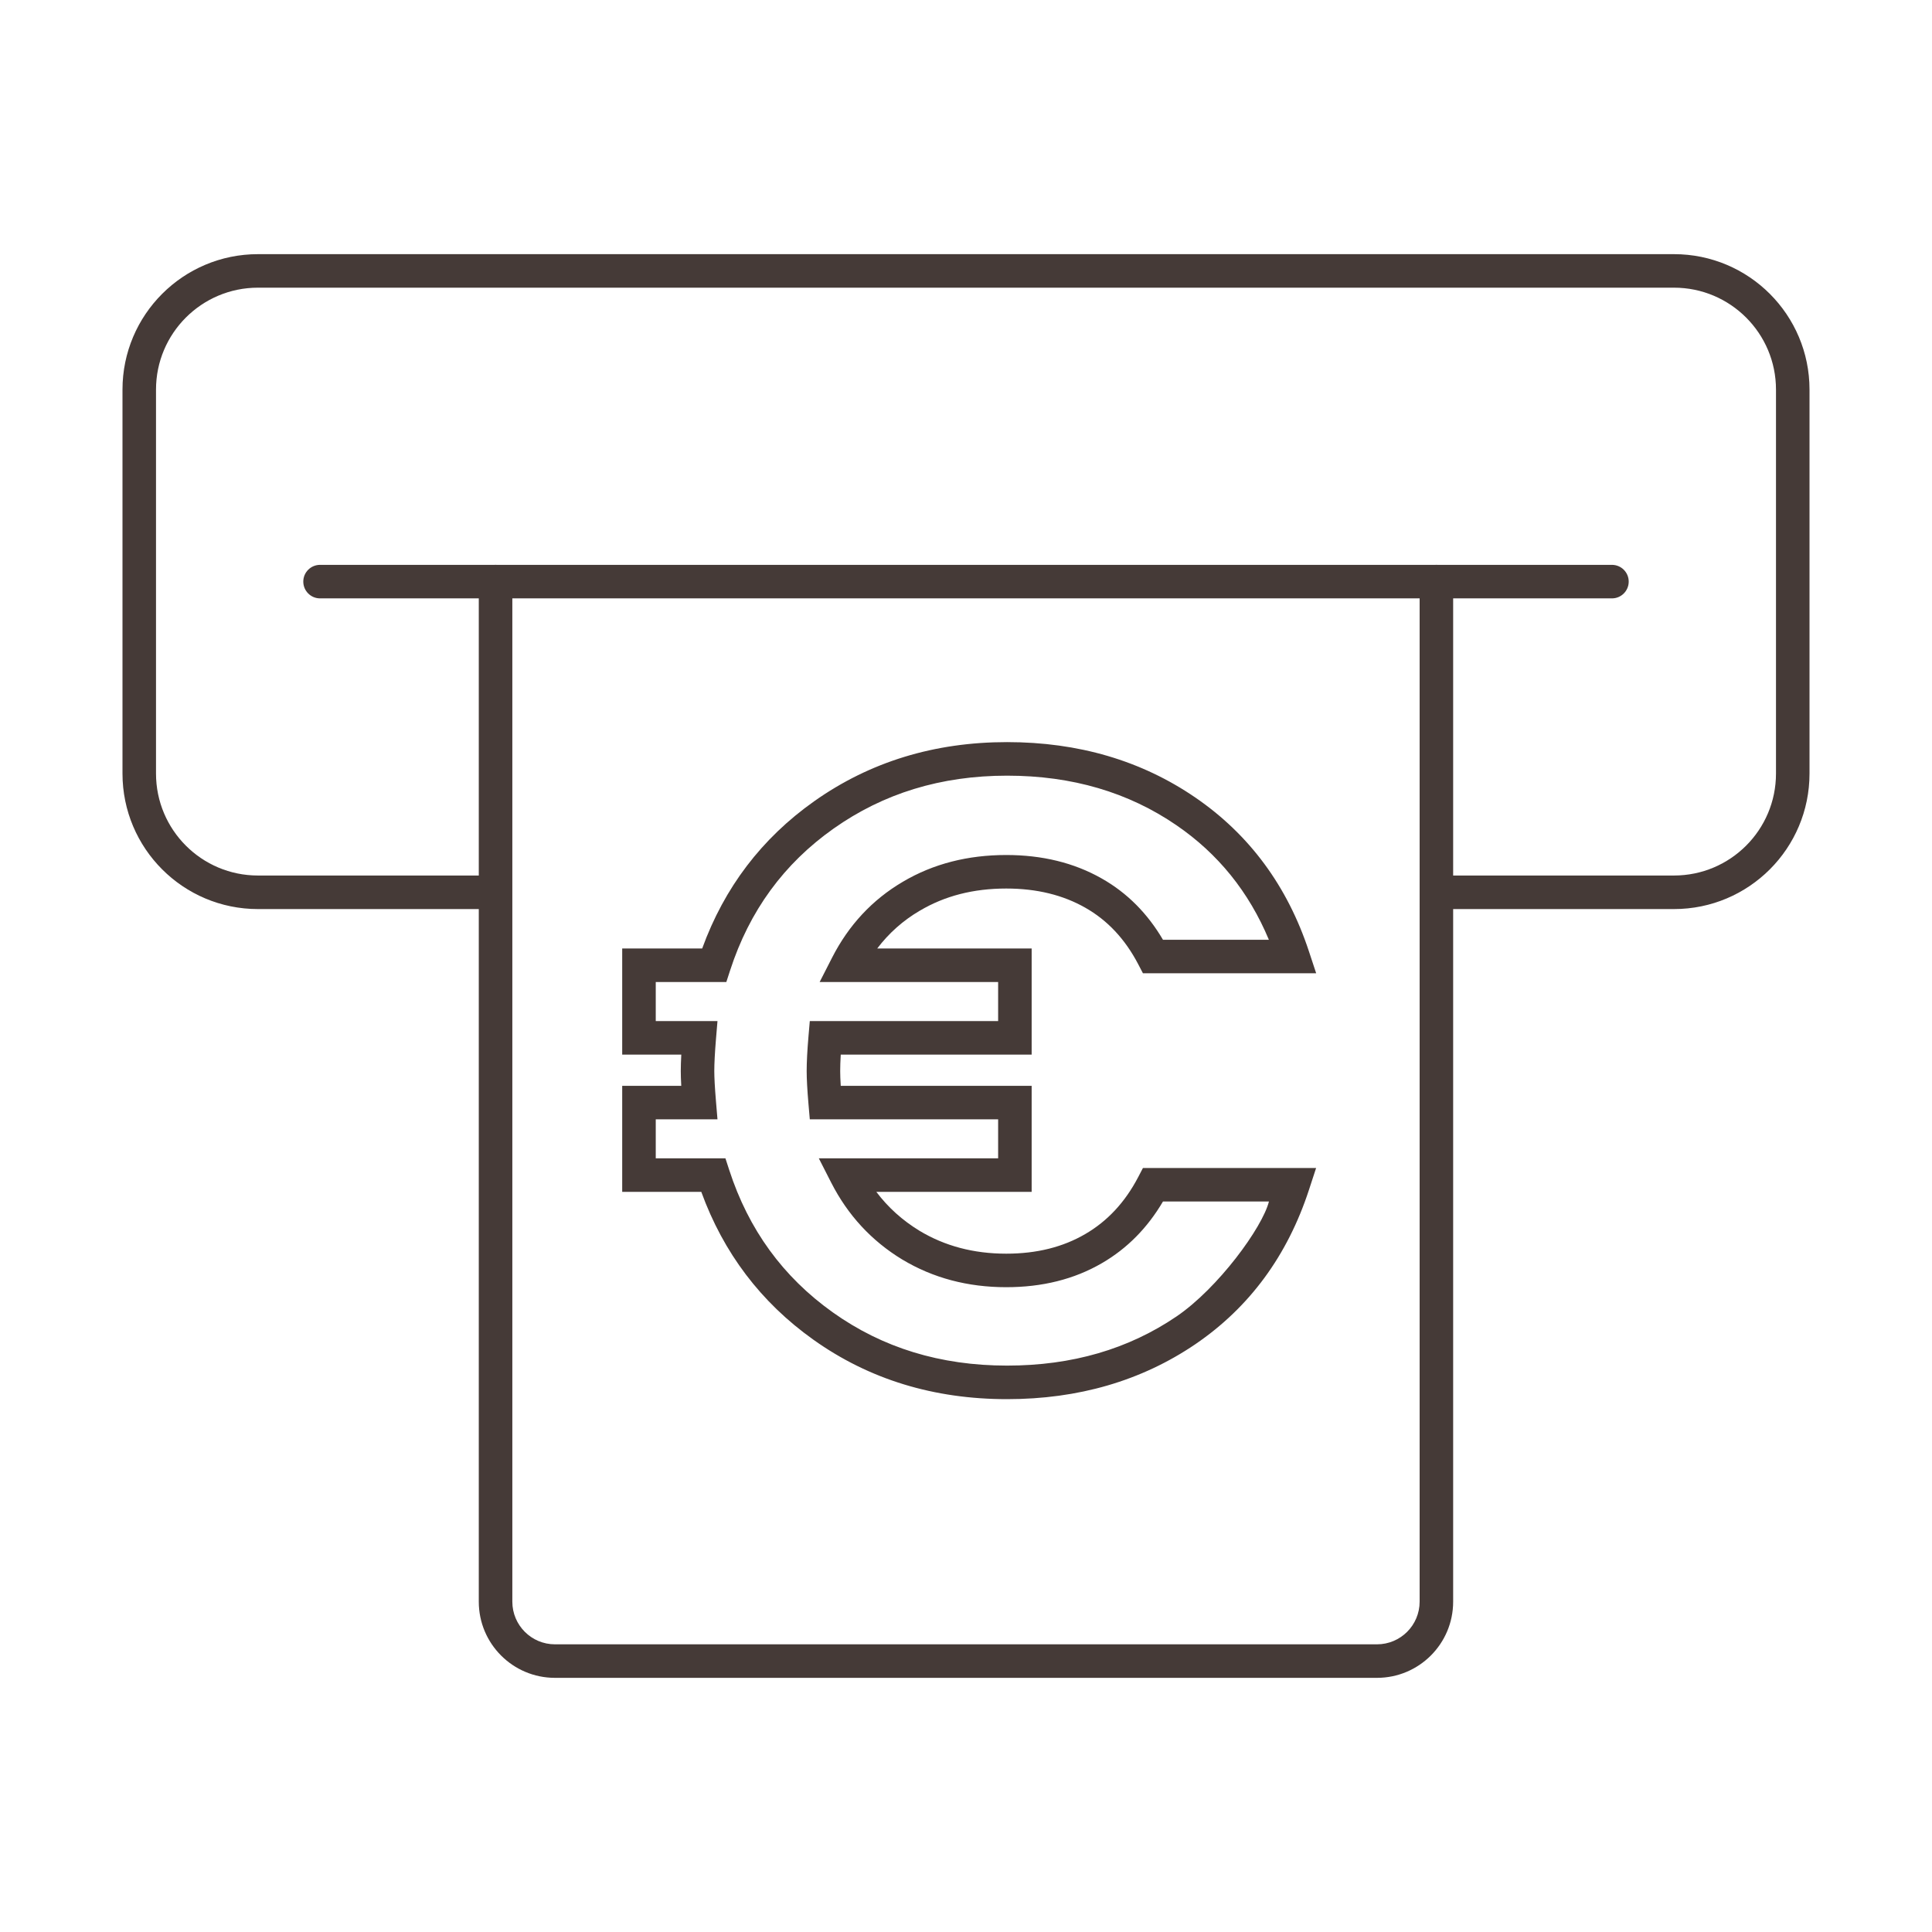 <svg width="60" height="60" viewBox="0 0 60 60" fill="none" xmlns="http://www.w3.org/2000/svg">
<path fill-rule="evenodd" clip-rule="evenodd" d="M3.804 24.023C3.804 26.348 5.688 28.232 8.011 28.232H15.265C15.552 28.232 15.785 27.999 15.785 27.711C15.785 27.424 15.552 27.19 15.265 27.19H8.011C6.263 27.19 4.845 25.773 4.845 24.023V12.1C4.845 10.352 6.263 8.934 8.011 8.934H51.987C53.737 8.934 55.155 10.352 55.155 12.1V24.023C55.155 25.773 53.737 27.19 51.987 27.19H44.781C44.494 27.19 44.261 27.424 44.261 27.711C44.261 27.999 44.494 28.232 44.781 28.232H51.987C54.312 28.232 56.196 26.348 56.196 24.023V12.1C56.196 9.777 54.312 7.893 51.987 7.893H8.011C5.688 7.893 3.804 9.777 3.804 12.1V24.023Z" fill="#453A37"/>
<path fill-rule="evenodd" clip-rule="evenodd" d="M14.869 49.741C14.869 51.049 15.929 52.107 17.235 52.107H42.763C44.069 52.107 45.129 51.049 45.129 49.741V18.062C45.129 17.775 44.896 17.542 44.609 17.542C44.321 17.542 44.088 17.775 44.088 18.062V49.741C44.088 50.473 43.495 51.066 42.763 51.066H17.235C16.504 51.066 15.911 50.473 15.911 49.741V18.062C15.911 17.775 15.678 17.542 15.39 17.542C15.102 17.542 14.869 17.775 14.869 18.062V49.741Z" fill="#453A37"/>
<path fill-rule="evenodd" clip-rule="evenodd" d="M9.419 18.062C9.419 18.35 9.652 18.583 9.939 18.583H50.061C50.348 18.583 50.581 18.35 50.581 18.062C50.581 17.775 50.348 17.542 50.061 17.542H9.939C9.652 17.542 9.419 17.775 9.419 18.062Z" fill="#453A37"/>
<path fill-rule="evenodd" clip-rule="evenodd" d="M25.257 41.603C26.992 42.84 29.004 43.452 31.275 43.452C33.485 43.452 35.442 42.886 37.122 41.746C38.807 40.598 39.983 38.993 40.65 36.955L40.873 36.273H35.495L35.349 36.553C34.937 37.342 34.388 37.927 33.701 38.326C33.015 38.726 32.203 38.934 31.25 38.934C30.231 38.934 29.337 38.693 28.556 38.223C28.028 37.901 27.581 37.5 27.215 37.014H32.039V33.721H26.11C26.098 33.529 26.093 33.377 26.093 33.263C26.093 33.126 26.098 32.956 26.11 32.752H32.039V29.456H27.243C27.606 28.978 28.046 28.587 28.565 28.282L28.567 28.282C29.337 27.825 30.226 27.594 31.25 27.594C32.205 27.594 33.018 27.799 33.705 28.19C34.389 28.578 34.937 29.157 35.349 29.946L35.495 30.226H40.875L40.649 29.542C39.982 27.522 38.807 25.923 37.124 24.769C35.443 23.617 33.486 23.047 31.275 23.047C29.02 23.047 27.019 23.658 25.286 24.883C23.656 26.035 22.494 27.565 21.807 29.456H19.323V32.752H21.158C21.148 32.946 21.142 33.117 21.142 33.263C21.142 33.388 21.147 33.541 21.157 33.721H19.323V37.014H21.779C22.467 38.907 23.628 40.443 25.257 41.603ZM31.275 42.41C29.202 42.41 27.406 41.856 25.861 40.755C24.317 39.655 23.247 38.185 22.646 36.333L22.529 35.973H20.365V34.762H22.282L22.235 34.199C22.199 33.767 22.183 33.46 22.183 33.263C22.183 33.031 22.2 32.702 22.235 32.274L22.282 31.71H20.365V30.497H22.557L22.674 30.137C23.274 28.288 24.343 26.824 25.887 25.733C27.432 24.641 29.22 24.089 31.275 24.089C33.298 24.089 35.045 24.607 36.535 25.628C37.828 26.514 38.784 27.695 39.406 29.185H36.117C35.638 28.37 35.008 27.732 34.22 27.285C33.353 26.791 32.358 26.553 31.25 26.553C30.063 26.553 28.986 26.823 28.037 27.385C27.088 27.943 26.355 28.734 25.842 29.739L25.455 30.497H30.998V31.71H25.149L25.108 32.186C25.07 32.629 25.052 32.99 25.052 33.263C25.052 33.504 25.07 33.845 25.108 34.286L25.149 34.762H30.998V35.973H25.429L25.815 36.73C26.329 37.737 27.066 38.535 28.016 39.113L28.018 39.114C28.976 39.691 30.058 39.975 31.25 39.975C32.359 39.975 33.356 39.733 34.225 39.226C35.01 38.77 35.639 38.127 36.117 37.314H39.408C39.203 38.125 37.83 40.004 36.537 40.884C35.047 41.896 33.299 42.41 31.275 42.41Z" fill="#453A37"/>
</svg>

